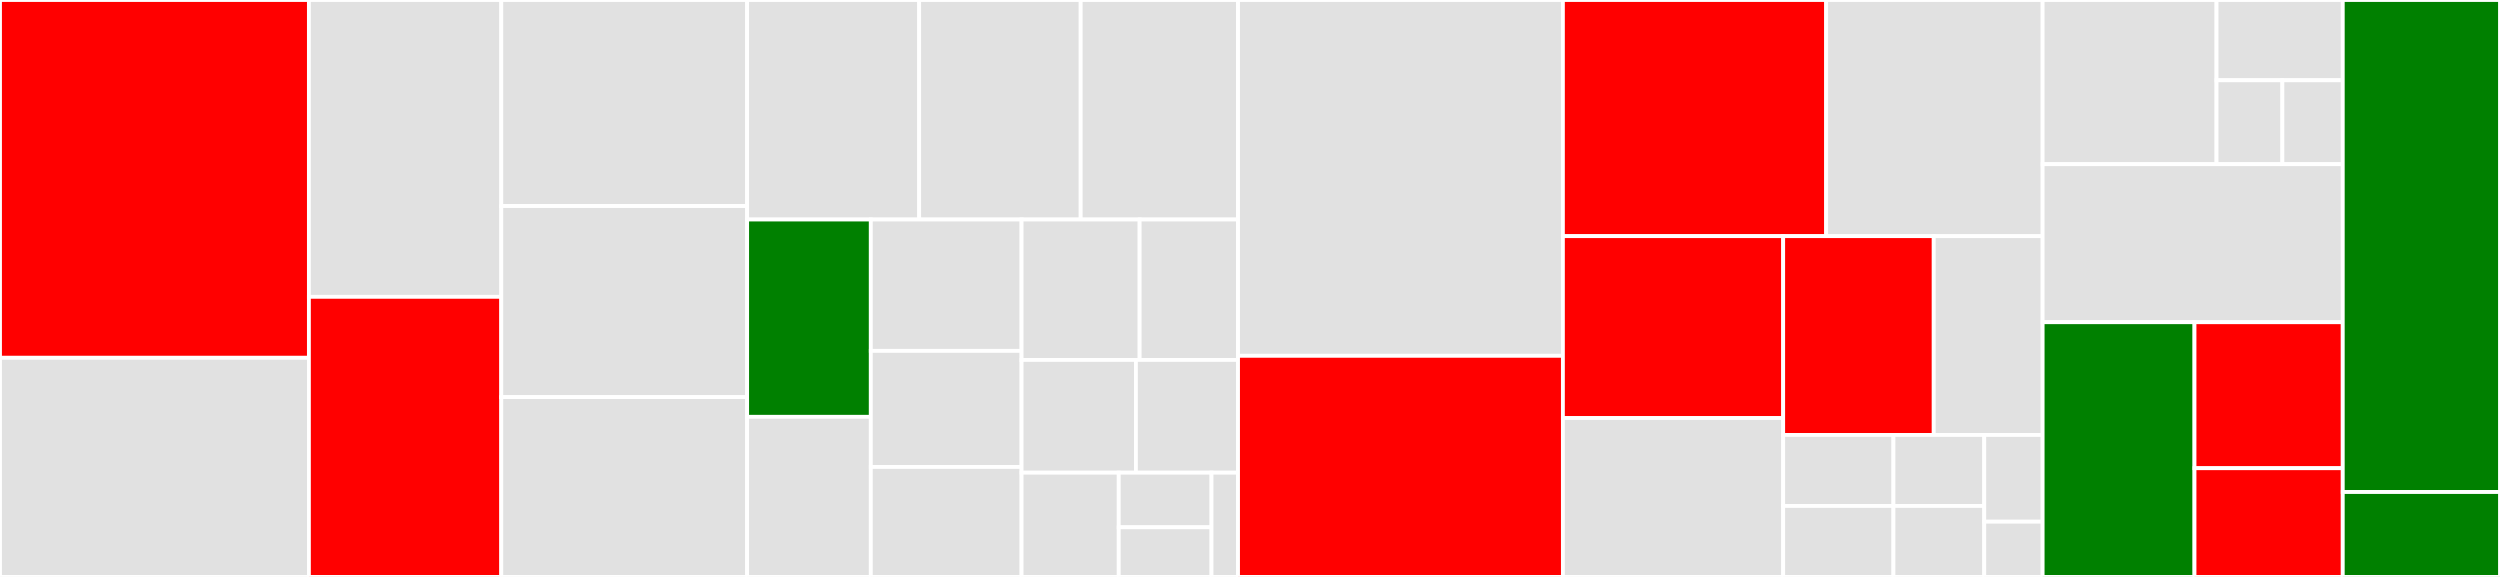 <svg baseProfile="full" width="650" height="150" viewBox="0 0 650 150" version="1.1"
xmlns="http://www.w3.org/2000/svg" xmlns:ev="http://www.w3.org/2001/xml-events"
xmlns:xlink="http://www.w3.org/1999/xlink">

<rect x="0" y="0" width="650" height="150" fill="#333333" stroke="none"/>

<style>rect.s{mask:url(#mask);}</style>
<defs>
  <pattern id="white" width="4" height="4" patternUnits="userSpaceOnUse" patternTransform="rotate(45)">
    <rect width="2" height="2" transform="translate(0,0)" fill="white"></rect>
  </pattern>
  <mask id="mask">
    <rect x="0" y="0" width="100%" height="100%" fill="url(#white)"></rect>
  </mask>
</defs>

<rect x="0" y="0" width="80.316" height="93.023" fill="red" stroke="white" stroke-width="1" class=" tooltipped" data-content="pkg/visitors/assemble.go"><title>pkg/visitors/assemble.go</title></rect>
<rect x="0" y="93.023" width="80.316" height="56.977" fill="#e1e1e1" stroke="white" stroke-width="1" class=" tooltipped" data-content="pkg/visitors/validate.go"><title>pkg/visitors/validate.go</title></rect>
<rect x="80.316" y="0" width="50.016" height="77.178" fill="#e1e1e1" stroke="white" stroke-width="1" class=" tooltipped" data-content="pkg/visitors/createfv.go"><title>pkg/visitors/createfv.go</title></rect>
<rect x="80.316" y="77.178" width="50.016" height="72.822" fill="red" stroke="white" stroke-width="1" class=" tooltipped" data-content="pkg/visitors/find.go"><title>pkg/visitors/find.go</title></rect>
<rect x="130.332" y="0" width="63.921" height="53.571" fill="#e1e1e1" stroke="white" stroke-width="1" class=" tooltipped" data-content="pkg/visitors/table.go"><title>pkg/visitors/table.go</title></rect>
<rect x="130.332" y="53.571" width="63.921" height="49.675" fill="#e1e1e1" stroke="white" stroke-width="1" class=" tooltipped" data-content="pkg/visitors/dxecleaner.go"><title>pkg/visitors/dxecleaner.go</title></rect>
<rect x="130.332" y="103.247" width="63.921" height="46.753" fill="#e1e1e1" stroke="white" stroke-width="1" class=" tooltipped" data-content="pkg/visitors/repack.go"><title>pkg/visitors/repack.go</title></rect>
<rect x="194.253" y="0" width="44.726" height="57.073" fill="#e1e1e1" stroke="white" stroke-width="1" class=" tooltipped" data-content="pkg/visitors/extract.go"><title>pkg/visitors/extract.go</title></rect>
<rect x="238.979" y="0" width="41.999" height="57.073" fill="#e1e1e1" stroke="white" stroke-width="1" class=" tooltipped" data-content="pkg/visitors/insert.go"><title>pkg/visitors/insert.go</title></rect>
<rect x="280.979" y="0" width="40.908" height="57.073" fill="#e1e1e1" stroke="white" stroke-width="1" class=" tooltipped" data-content="pkg/visitors/remove.go"><title>pkg/visitors/remove.go</title></rect>
<rect x="194.253" y="57.073" width="32.16" height="51.303" fill="green" stroke="white" stroke-width="1" class=" tooltipped" data-content="pkg/visitors/tightenme.go"><title>pkg/visitors/tightenme.go</title></rect>
<rect x="194.253" y="108.377" width="32.16" height="41.623" fill="#e1e1e1" stroke="white" stroke-width="1" class=" tooltipped" data-content="pkg/visitors/parsedir.go"><title>pkg/visitors/parsedir.go</title></rect>
<rect x="226.413" y="57.073" width="39.195" height="34.153" fill="#e1e1e1" stroke="white" stroke-width="1" class=" tooltipped" data-content="pkg/visitors/nvramcompact.go"><title>pkg/visitors/nvramcompact.go</title></rect>
<rect x="226.413" y="91.226" width="39.195" height="30.181" fill="#e1e1e1" stroke="white" stroke-width="1" class=" tooltipped" data-content="pkg/visitors/nvarinvalidate.go"><title>pkg/visitors/nvarinvalidate.go</title></rect>
<rect x="226.413" y="121.407" width="39.195" height="28.593" fill="#e1e1e1" stroke="white" stroke-width="1" class=" tooltipped" data-content="pkg/visitors/flatten.go"><title>pkg/visitors/flatten.go</title></rect>
<rect x="265.607" y="57.073" width="30.698" height="36.507" fill="#e1e1e1" stroke="white" stroke-width="1" class=" tooltipped" data-content="pkg/visitors/replacepe32.go"><title>pkg/visitors/replacepe32.go</title></rect>
<rect x="296.305" y="57.073" width="25.582" height="36.507" fill="#e1e1e1" stroke="white" stroke-width="1" class=" tooltipped" data-content="pkg/visitors/cli.go"><title>pkg/visitors/cli.go</title></rect>
<rect x="265.607" y="93.58" width="29.733" height="29.316" fill="#e1e1e1" stroke="white" stroke-width="1" class=" tooltipped" data-content="pkg/visitors/count.go"><title>pkg/visitors/count.go</title></rect>
<rect x="295.34" y="93.58" width="26.547" height="29.316" fill="#e1e1e1" stroke="white" stroke-width="1" class=" tooltipped" data-content="pkg/visitors/cat.go"><title>pkg/visitors/cat.go</title></rect>
<rect x="265.607" y="122.896" width="25.268" height="27.104" fill="#e1e1e1" stroke="white" stroke-width="1" class=" tooltipped" data-content="pkg/visitors/dump.go"><title>pkg/visitors/dump.go</title></rect>
<rect x="290.876" y="122.896" width="24.12" height="14.197" fill="#e1e1e1" stroke="white" stroke-width="1" class=" tooltipped" data-content="pkg/visitors/json.go"><title>pkg/visitors/json.go</title></rect>
<rect x="290.876" y="137.093" width="24.12" height="12.907" fill="#e1e1e1" stroke="white" stroke-width="1" class=" tooltipped" data-content="pkg/visitors/save.go"><title>pkg/visitors/save.go</title></rect>
<rect x="314.996" y="122.896" width="6.891" height="27.104" fill="#e1e1e1" stroke="white" stroke-width="1" class=" tooltipped" data-content="pkg/visitors/comment.go"><title>pkg/visitors/comment.go</title></rect>
<rect x="321.887" y="0" width="84.467" height="92.506" fill="#e1e1e1" stroke="white" stroke-width="1" class=" tooltipped" data-content="pkg/uefi/nvram.go"><title>pkg/uefi/nvram.go</title></rect>
<rect x="321.887" y="92.506" width="84.467" height="57.494" fill="red" stroke="white" stroke-width="1" class=" tooltipped" data-content="pkg/uefi/section.go"><title>pkg/uefi/section.go</title></rect>
<rect x="406.354" y="0" width="68.449" height="61.398" fill="red" stroke="white" stroke-width="1" class=" tooltipped" data-content="pkg/uefi/file.go"><title>pkg/uefi/file.go</title></rect>
<rect x="474.802" y="0" width="56.28" height="61.398" fill="#e1e1e1" stroke="white" stroke-width="1" class=" tooltipped" data-content="pkg/uefi/flash.go"><title>pkg/uefi/flash.go</title></rect>
<rect x="406.354" y="61.398" width="57.27" height="47.291" fill="red" stroke="white" stroke-width="1" class=" tooltipped" data-content="pkg/uefi/firmwarevolume.go"><title>pkg/uefi/firmwarevolume.go</title></rect>
<rect x="406.354" y="108.688" width="57.27" height="41.312" fill="#e1e1e1" stroke="white" stroke-width="1" class=" tooltipped" data-content="pkg/uefi/uefi.go"><title>pkg/uefi/uefi.go</title></rect>
<rect x="463.624" y="61.398" width="39.15" height="51.685" fill="red" stroke="white" stroke-width="1" class=" tooltipped" data-content="pkg/uefi/meregion.go"><title>pkg/uefi/meregion.go</title></rect>
<rect x="502.774" y="61.398" width="28.309" height="51.685" fill="#e1e1e1" stroke="white" stroke-width="1" class=" tooltipped" data-content="pkg/uefi/biosregion.go"><title>pkg/uefi/biosregion.go</title></rect>
<rect x="463.624" y="113.082" width="28.67" height="18.459" fill="#e1e1e1" stroke="white" stroke-width="1" class=" tooltipped" data-content="pkg/uefi/flashparams.go"><title>pkg/uefi/flashparams.go</title></rect>
<rect x="463.624" y="131.541" width="28.67" height="18.459" fill="#e1e1e1" stroke="white" stroke-width="1" class=" tooltipped" data-content="pkg/uefi/flashregionsection.go"><title>pkg/uefi/flashregionsection.go</title></rect>
<rect x="492.294" y="113.082" width="23.611" height="18.459" fill="#e1e1e1" stroke="white" stroke-width="1" class=" tooltipped" data-content="pkg/uefi/flashdescriptormap.go"><title>pkg/uefi/flashdescriptormap.go</title></rect>
<rect x="492.294" y="131.541" width="23.611" height="18.459" fill="#e1e1e1" stroke="white" stroke-width="1" class=" tooltipped" data-content="pkg/uefi/flashmastersection.go"><title>pkg/uefi/flashmastersection.go</title></rect>
<rect x="515.904" y="113.082" width="15.178" height="22.561" fill="#e1e1e1" stroke="white" stroke-width="1" class=" tooltipped" data-content="pkg/uefi/rawregion.go"><title>pkg/uefi/rawregion.go</title></rect>
<rect x="515.904" y="135.643" width="15.178" height="14.357" fill="#e1e1e1" stroke="white" stroke-width="1" class=" tooltipped" data-content="pkg/uefi/region.go"><title>pkg/uefi/region.go</title></rect>
<rect x="531.082" y="0" width="45.216" height="42.686" fill="#e1e1e1" stroke="white" stroke-width="1" class=" tooltipped" data-content="pkg/compression/x86.go"><title>pkg/compression/x86.go</title></rect>
<rect x="576.298" y="0" width="32.818" height="20.869" fill="#e1e1e1" stroke="white" stroke-width="1" class=" tooltipped" data-content="pkg/compression/lzma.go"><title>pkg/compression/lzma.go</title></rect>
<rect x="576.298" y="20.869" width="17.122" height="21.817" fill="#e1e1e1" stroke="white" stroke-width="1" class=" tooltipped" data-content="pkg/compression/systemlzma.go"><title>pkg/compression/systemlzma.go</title></rect>
<rect x="593.42" y="20.869" width="15.695" height="21.817" fill="#e1e1e1" stroke="white" stroke-width="1" class=" tooltipped" data-content="pkg/compression/compression.go"><title>pkg/compression/compression.go</title></rect>
<rect x="531.082" y="42.686" width="78.033" height="41.09" fill="#e1e1e1" stroke="white" stroke-width="1" class=" tooltipped" data-content="pkg/fmap/fmap.go"><title>pkg/fmap/fmap.go</title></rect>
<rect x="531.082" y="83.777" width="39.487" height="66.223" fill="green" stroke="white" stroke-width="1" class=" tooltipped" data-content="pkg/fsp/header.go"><title>pkg/fsp/header.go</title></rect>
<rect x="570.569" y="83.777" width="38.547" height="37.957" fill="red" stroke="white" stroke-width="1" class=" tooltipped" data-content="pkg/guid2english/transformer.go"><title>pkg/guid2english/transformer.go</title></rect>
<rect x="570.569" y="121.734" width="38.547" height="28.266" fill="red" stroke="white" stroke-width="1" class=" tooltipped" data-content="pkg/guid/guid.go"><title>pkg/guid/guid.go</title></rect>
<rect x="609.116" y="0" width="40.884" height="127.919" fill="green" stroke="white" stroke-width="1" class=" tooltipped" data-content="cmds/fmap/fmap.go"><title>cmds/fmap/fmap.go</title></rect>
<rect x="609.116" y="127.919" width="40.884" height="22.081" fill="green" stroke="white" stroke-width="1" class=" tooltipped" data-content="cmds/fspinfo/main.go"><title>cmds/fspinfo/main.go</title></rect>
</svg>